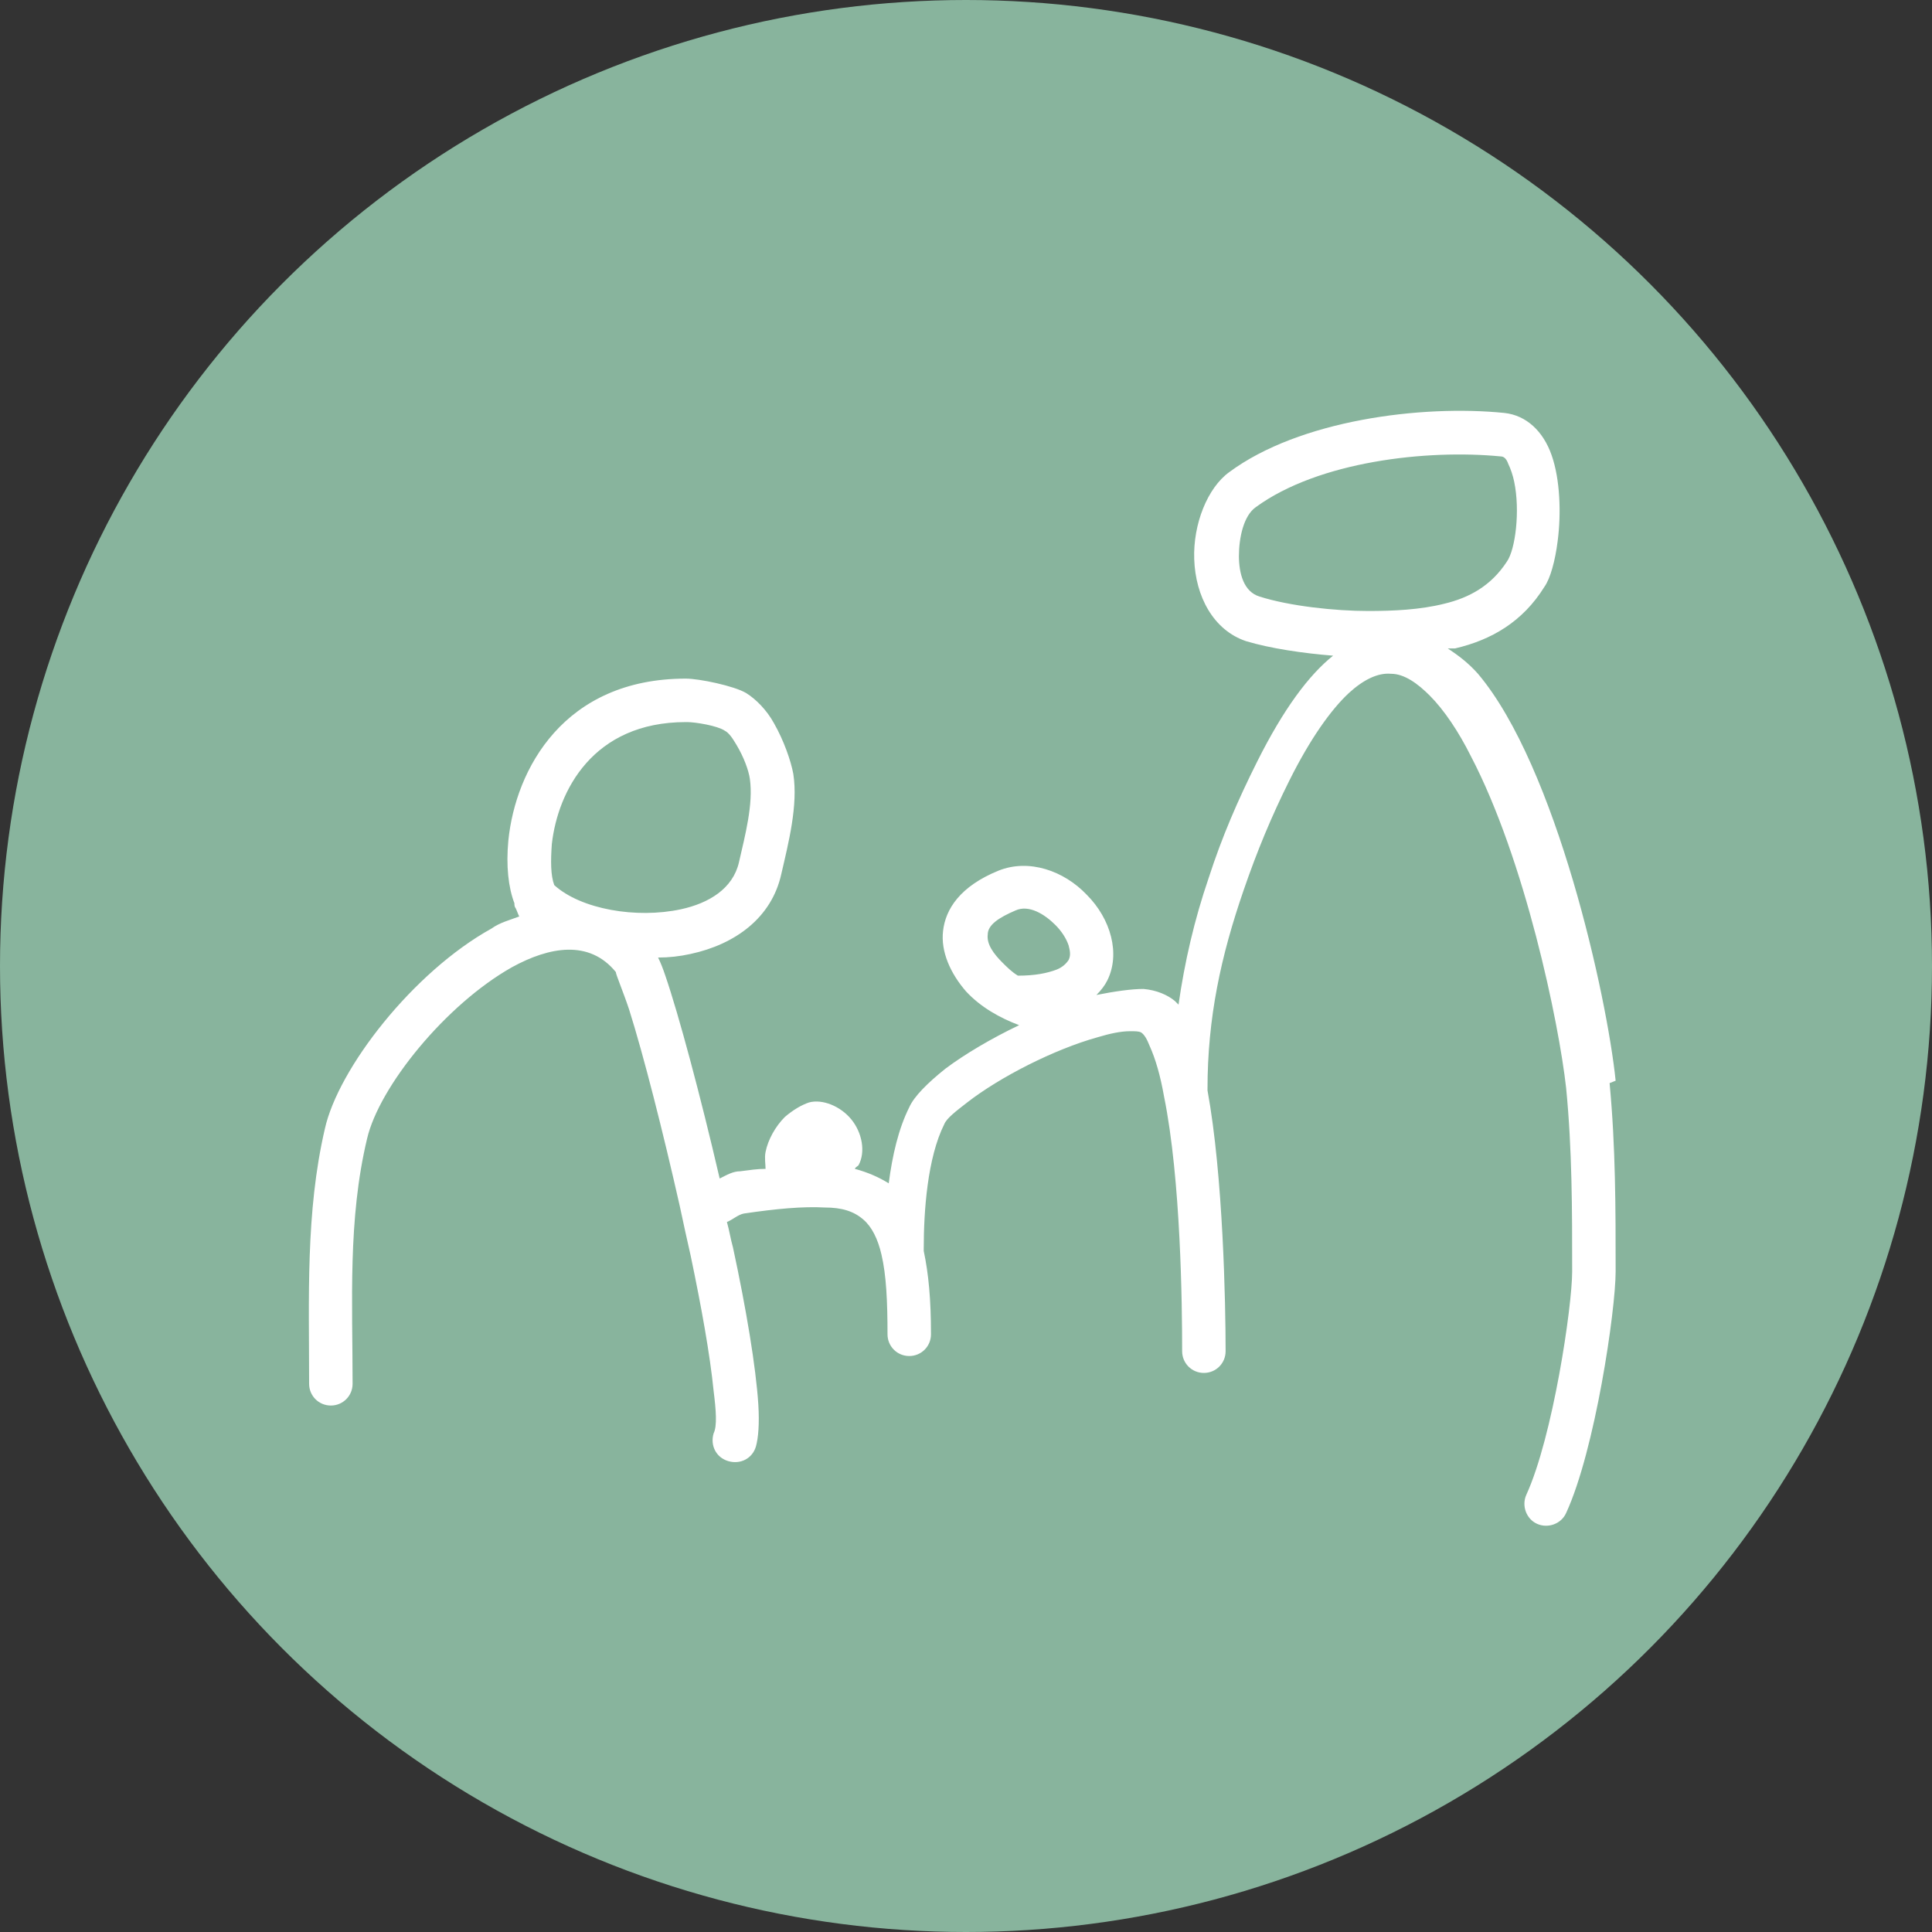 <?xml version="1.0" encoding="UTF-8"?><svg id="uuid-6e9729d9-3178-47f6-90e6-1b5161dbf846" xmlns="http://www.w3.org/2000/svg" viewBox="0 0 16 16"><rect x="0" y="0" width="16" height="16" fill="#333333" stroke="none"/><circle cx="8" cy="8" r="8" fill="#88b49d"/><path d="m13.38,8.95c-.07-.69-.49-2.6-1.14-3.37-.08-.09-.16-.15-.25-.21.02,0,.04,0,.06,0,.3-.07.56-.22.74-.51.05-.07.09-.22.11-.38.03-.23.02-.51-.05-.71-.07-.2-.21-.33-.39-.35-.69-.07-1.7.06-2.28.49-.18.13-.3.43-.29.72.01.31.16.59.43.68.2.06.47.1.72.12-.2.16-.41.44-.63.88-.16.32-.29.62-.4.96-.12.35-.2.7-.25,1.05,0,0-.02-.02-.03-.03-.06-.05-.15-.09-.26-.1-.1,0-.24.02-.39.05.04-.04.07-.08.09-.12.11-.22.03-.51-.17-.71-.19-.2-.48-.3-.73-.2-.32.13-.44.32-.46.5-.02.17.06.35.19.5.12.13.28.22.44.28-.23.11-.45.24-.61.36-.15.12-.26.23-.3.32-.09.18-.14.4-.17.63-.08-.05-.17-.09-.28-.12,0-.01.02-.02.03-.03.06-.11.03-.27-.06-.38-.09-.11-.24-.17-.35-.14-.06.02-.13.06-.2.12-.08.08-.14.19-.16.29-.01.05,0,.1,0,.14-.07,0-.13.01-.21.02-.06,0-.11.03-.17.06-.16-.69-.34-1.36-.45-1.68-.02-.06-.04-.11-.06-.15.09,0,.18-.01.27-.03.37-.08.67-.3.75-.66.06-.26.14-.57.1-.83-.02-.11-.08-.28-.16-.42-.06-.11-.15-.2-.23-.25-.1-.06-.39-.12-.5-.12-1.01,0-1.41.75-1.47,1.34-.02.21,0,.39.05.52,0,.01,0,.03.01.04.01.02.02.05.03.07,0,0,0,0,0,0-.08.03-.16.05-.23.1-.65.36-1.27,1.16-1.38,1.66-.16.69-.13,1.4-.13,2.11,0,.1.08.18.18.18s.18-.08.18-.18c0-.68-.04-1.36.12-2.03.1-.43.65-1.11,1.2-1.42.31-.17.64-.23.86.04,0,.02.06.16.11.31.12.38.28,1.01.42,1.63h0c.03.14.06.28.09.41.09.43.16.82.19,1.12.02.16.03.29,0,.35-.03.1.02.2.12.23.1.03.2-.02.23-.12.02-.07.03-.19.02-.35-.02-.31-.1-.79-.21-1.3-.02-.07-.03-.14-.05-.21.05-.02.09-.06.14-.07.27-.04.49-.06.67-.05.14,0,.24.03.32.1.07.06.12.16.15.29.04.17.05.39.05.66,0,.1.08.18.18.18s.18-.08.18-.18c0-.29-.02-.5-.06-.69,0,0,0-.01,0-.02,0-.31.03-.75.17-1.03.02-.05.1-.11.19-.18.27-.21.72-.44,1.08-.54.1-.03.19-.05.27-.05.04,0,.07,0,.09.01.03.02.05.06.07.11.05.11.09.25.12.42.14.69.15,1.73.15,2.11,0,.1.08.18.18.18s.18-.08.18-.18c0-.39-.02-1.45-.15-2.16,0,0,0,0,0-.01,0-.59.11-1.1.3-1.65.11-.32.23-.61.38-.91.17-.34.34-.58.49-.72.12-.11.24-.17.35-.16.11,0,.22.08.32.18.12.12.24.3.34.5.45.86.73,2.21.79,2.75.05.51.05,1.01.05,1.52,0,.29-.16,1.37-.38,1.85-.04.09,0,.2.09.24.09.04.2,0,.24-.09.24-.52.41-1.68.41-2,0-.52,0-1.03-.05-1.56Zm-7.69-2.97c.07,0,.25.03.31.07.04.02.07.07.1.12.06.1.1.21.11.28.03.21-.04.47-.09.69-.05.22-.25.34-.48.39-.37.08-.83,0-1.05-.2-.03-.08-.03-.2-.02-.34.05-.44.34-1.01,1.11-1.01Zm2.61,1.99c-.07-.07-.13-.15-.12-.23,0-.08.09-.14.23-.2.11-.05.24.03.33.12.05.05.09.11.11.17.01.04.02.08,0,.12-.02.03-.05.06-.1.08-.08.03-.18.05-.32.05-.05-.03-.09-.07-.13-.11Zm1.96-3.36c0-.16.04-.34.14-.41.52-.38,1.42-.48,2.03-.42.03,0,.05.03.06.06.02.04.04.1.05.15.05.24.01.56-.06.66-.13.2-.31.3-.52.35-.2.05-.42.06-.63.06h0c-.27,0-.65-.04-.9-.12-.13-.04-.17-.19-.17-.34Z" fill="#fff" fill-rule="evenodd"/></svg>